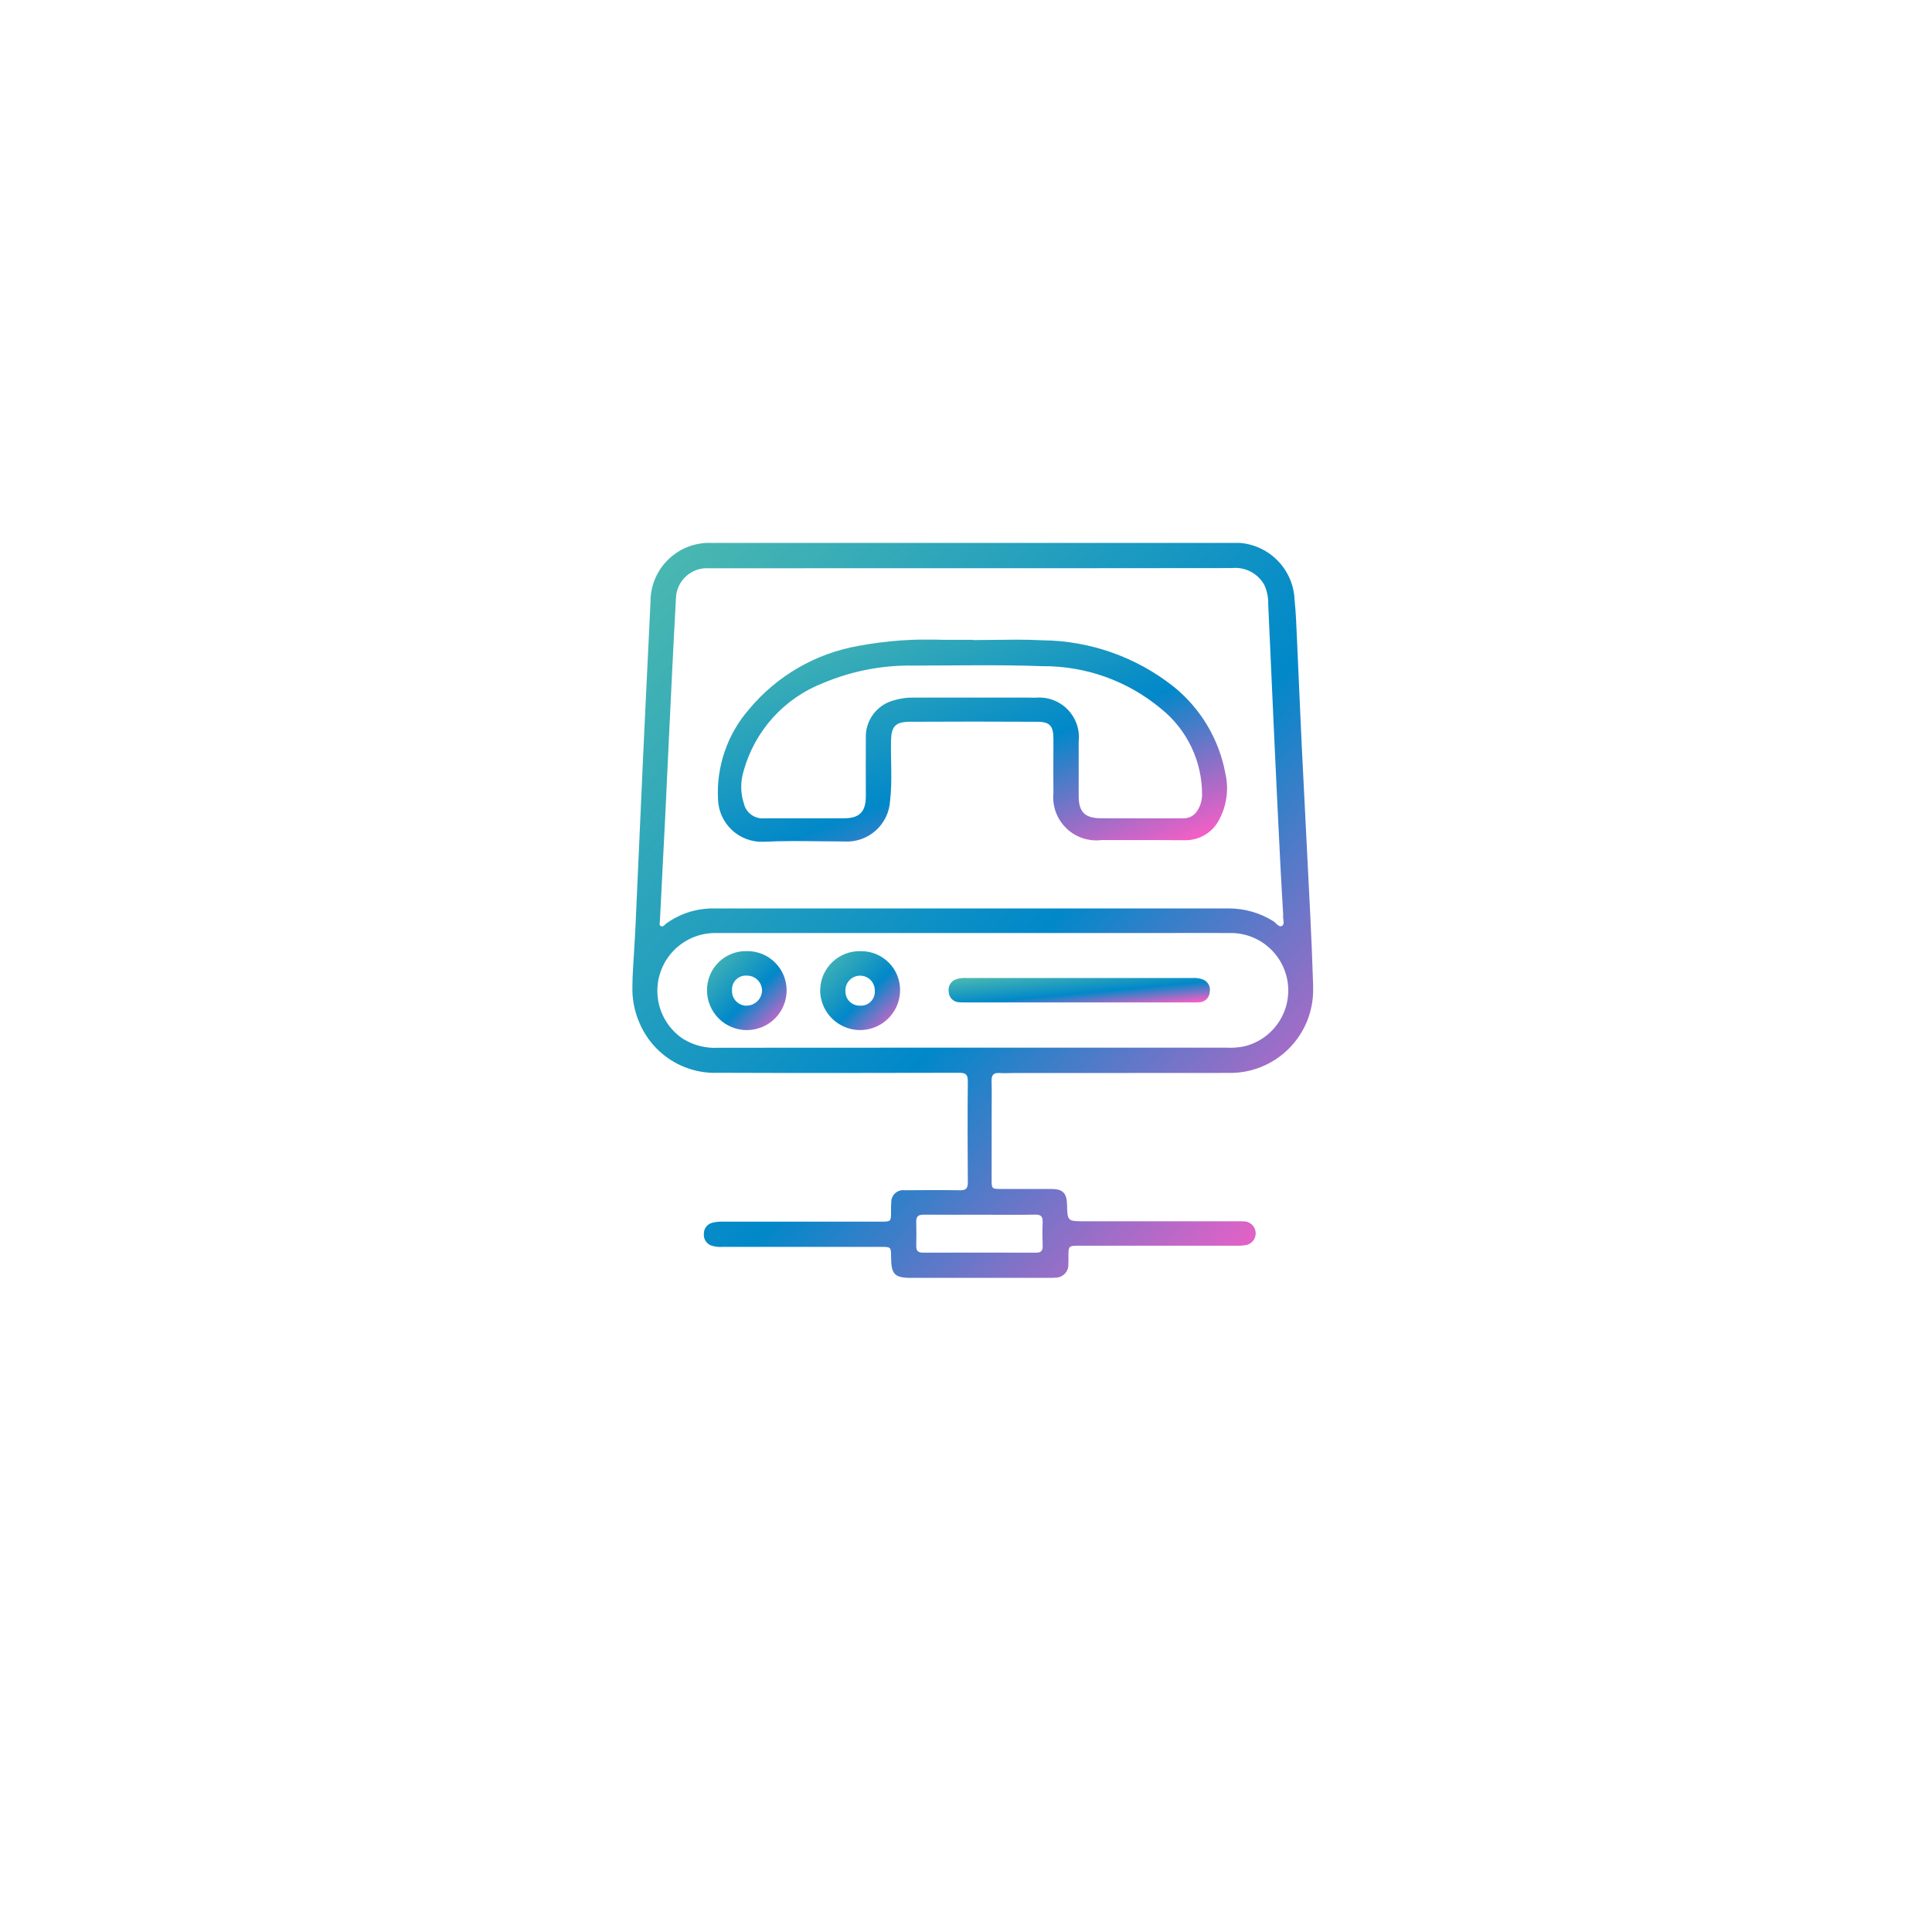 <svg xmlns="http://www.w3.org/2000/svg" xmlns:xlink="http://www.w3.org/1999/xlink" width="139" height="139" viewBox="0 0 139 139">
  <defs>
    <linearGradient id="linear-gradient" x1="1.399" y1="1.336" x2="0" y2="-0.063" gradientUnits="objectBoundingBox">
      <stop offset="0" stop-color="#fd5dc6"/>
      <stop offset="0.283" stop-color="#fd5dc6"/>
      <stop offset="0.573" stop-color="#0188c9"/>
      <stop offset="1" stop-color="#53beae"/>
    </linearGradient>
    <filter id="Rectangle_16772" x="0" y="0" width="139" height="139" filterUnits="userSpaceOnUse">
      <feOffset dy="4" input="SourceAlpha"/>
      <feGaussianBlur stdDeviation="6.5" result="blur"/>
      <feFlood flood-color="#dce1e5"/>
      <feComposite operator="in" in2="blur"/>
      <feComposite in="SourceGraphic"/>
    </filter>
    <clipPath id="clip-path">
      <path id="Path_100930" data-name="Path 100930" d="M28.97,48.324c.42-.006.565.138.545.553-.027.564-.018,1.131,0,1.7.009.329-.1.488-.452.487q-4.084-.01-8.168,0c-.337,0-.48-.138-.474-.476.01-.583.015-1.167,0-1.75-.014-.405.176-.512.548-.508,1.344.013,2.687.005,4.031.005.748,0,1.5.005,2.245.005.578,0,1.156,0,1.733-.012M43.032,28.065a4.135,4.135,0,0,1,1.028,8.145,4.807,4.807,0,0,1-1.291.105h-.239q-9.045.005-18.089,0H19.814q-6.81,0-13.621.006a4.334,4.334,0,0,1-2.574-.655,4.158,4.158,0,0,1,2.332-7.6q16.126-.008,32.253,0c1.609,0,3.218-.008,4.827,0m.076-26.253a2.383,2.383,0,0,1,2.355,1.207,3.128,3.128,0,0,1,.281,1.391c.157,3.371.3,6.743.458,10.115q.2,4.342.42,8.683c.059,1.182.132,2.364.2,3.557-.051.263.147.645-.086.787-.217.132-.43-.225-.65-.355a6.031,6.031,0,0,0-3.12-.9q-18.572,0-37.143,0a5.722,5.722,0,0,0-3.38,1.079c-.12.085-.227.285-.4.188-.131-.074-.07-.261-.063-.4.124-2.488.256-4.975.38-7.464.086-1.73.16-3.46.245-5.189.171-3.494.332-6.988.526-10.481A2.23,2.23,0,0,1,5.541,1.825q6.182-.011,12.365-.006h14.5q5.352,0,10.7-.009M5.809.005A4.224,4.224,0,0,0,1.3,4.271c-.042.759-.073,1.518-.11,2.277C1.051,9.461.906,12.373.773,15.286Q.486,21.562.209,27.839c-.043.935-.115,1.869-.166,2.8C.021,31.052,0,31.461,0,31.867v.016A6.047,6.047,0,0,0,.494,34.5a5.887,5.887,0,0,0,5.69,3.622c5.749.024,11.5.01,17.247,0,.414,0,.7.016.7.577-.025,2.441-.017,4.882,0,7.323,0,.412-.135.558-.553.552-1.326-.02-2.653-.014-3.98,0a.856.856,0,0,0-.975.884,6.035,6.035,0,0,0-.017.636c0,.736,0,.738-.738.738l-11.3,0a2.821,2.821,0,0,0-.841.084.8.8,0,0,0-.587.8.817.817,0,0,0,.535.836,2.176,2.176,0,0,0,.838.095q5.678,0,11.356,0c.737,0,.737,0,.742.733.008,1.254.246,1.5,1.486,1.5q4.909,0,9.817,0h.055a3.771,3.771,0,0,0,.474-.019.92.92,0,0,0,.921-.968c.013-.176.006-.354.006-.53,0-.8,0-.8.826-.8q5.652,0,11.3,0a2.792,2.792,0,0,0,.734-.065.862.862,0,0,0-.157-1.682c-.193-.017-.389-.01-.583-.01H32.554c-1.258,0-1.258,0-1.286-1.23-.018-.792-.309-1.09-1.1-1.095s-1.58,0-2.37,0H26.56c-.712,0-.714,0-.715-.693q0-2.308,0-4.617c0-.814.017-1.628-.005-2.441-.012-.424.118-.626.57-.592.352.027.707,0,1.061,0l4.651,0q5.4,0,10.791-.006a5.971,5.971,0,0,0,6.063-6.043v-.045c0-.061,0-.122,0-.184-.054-1.749-.13-3.5-.215-5.245-.194-3.971-.407-7.941-.6-11.912-.127-2.612-.23-5.226-.351-7.839-.043-.918-.072-1.838-.169-2.751A4.283,4.283,0,0,0,43.008,0H13.114q-3.653,0-7.3,0" transform="translate(0 -0.001)" fill="url(#linear-gradient)"/>
    </clipPath>
    <clipPath id="clip-path-2">
      <path id="Path_100931" data-name="Path 100931" d="M61.016,78.266a1.379,1.379,0,0,1-1.463-1.051,3.875,3.875,0,0,1-.024-2.349,9.5,9.5,0,0,1,5.735-6.338,15.972,15.972,0,0,1,6.462-1.252c3.1,0,6.194-.072,9.285.044a13.158,13.158,0,0,1,8.566,3.073,7.884,7.884,0,0,1,2.937,6.165,2.1,2.1,0,0,1-.31,1.109,1.154,1.154,0,0,1-1.047.6c-.919-.005-1.839,0-2.758,0-1.062,0-2.124,0-3.185-.006-1.14-.009-1.573-.46-1.577-1.583,0-1.309,0-2.618,0-3.927a2.856,2.856,0,0,0-3.1-3.163c-.527-.012-1.055-.009-1.583-.007l-.7,0H75.97c-1.433,0-2.866,0-4.3,0a4.315,4.315,0,0,0-1.255.177,2.709,2.709,0,0,0-2.092,2.779c-.008,1.38,0,2.759,0,4.139,0,1.125-.453,1.584-1.574,1.588q-1.335,0-2.67,0l-3.061,0M76.044,65.438s0-.01,0-.015H74.717l-.849,0a27.059,27.059,0,0,0-6.068.436,13.189,13.189,0,0,0-7.873,4.554,9.135,9.135,0,0,0-2.238,6.507,3.154,3.154,0,0,0,3.289,3.033c1.328-.069,2.66-.053,3.992-.036.6.007,1.194.015,1.791.015a3.111,3.111,0,0,0,3.306-2.917c.169-1.444.04-2.9.069-4.347.02-1,.312-1.343,1.33-1.349q4.591-.025,9.181,0c.924,0,1.172.3,1.174,1.24,0,1.291-.015,2.583,0,3.874a3.1,3.1,0,0,0,3.443,3.4q.943,0,1.887,0c1.352,0,2.7-.006,4.057.009a2.734,2.734,0,0,0,2.576-1.552,4.781,4.781,0,0,0,.406-3.255,10.452,10.452,0,0,0-3.73-6.249,15.423,15.423,0,0,0-9.433-3.328c-.625-.034-1.251-.045-1.877-.045-1.036,0-2.074.029-3.111.029" transform="translate(-57.663 -65.409)" fill="url(#linear-gradient)"/>
    </clipPath>
    <clipPath id="clip-path-3">
      <path id="Path_100932" data-name="Path 100932" d="M231.442,294.315H215.212a2.057,2.057,0,0,0-.733.085.8.8,0,0,0-.546.923.765.765,0,0,0,.714.735,5.3,5.3,0,0,0,.583.016h16.23c.177,0,.354.005.53-.012a.769.769,0,0,0,.718-.73.793.793,0,0,0-.485-.908,1.734,1.734,0,0,0-.734-.11h-.047" transform="translate(-213.925 -294.315)" fill="url(#linear-gradient)"/>
    </clipPath>
    <clipPath id="clip-path-4">
      <path id="Path_100933" data-name="Path 100933" d="M128.814,279.015a1.057,1.057,0,1,1,2.113,0,1,1,0,0,1-1.051,1.071h-.006a1.021,1.021,0,0,1-1.055-1.071m-1.819-.065a2.875,2.875,0,1,0,5.75.028,2.792,2.792,0,0,0-2.772-2.814h-.056a2.836,2.836,0,0,0-2.921,2.786" transform="translate(-126.995 -276.164)" fill="url(#linear-gradient)"/>
    </clipPath>
    <clipPath id="clip-path-5">
      <path id="Path_100934" data-name="Path 100934" d="M53.315,280.084a1.051,1.051,0,0,1-1.05-1.1.993.993,0,0,1,1.051-1.067,1.083,1.083,0,0,1,1.109,1.1,1.123,1.123,0,0,1-1.086,1.062h-.023m-2.849-1.113a2.864,2.864,0,1,0,5.728.016,2.828,2.828,0,0,0-2.833-2.828H53.34a2.8,2.8,0,0,0-2.874,2.813" transform="translate(-50.466 -276.158)" fill="url(#linear-gradient)"/>
    </clipPath>
  </defs>
  <g id="Group_59728" data-name="Group 59728" transform="translate(-676.5 -3658.5)">
    <g id="Group_59620" data-name="Group 59620" transform="translate(-2699 2974)">
      <g transform="matrix(1, 0, 0, 1, 3375.5, 684.5)" filter="url(#Rectangle_16772)">
        <rect id="Rectangle_16772-2" data-name="Rectangle 16772" width="100" height="100" rx="8" transform="translate(19.5 15.5)" fill="#fff"/>
      </g>
    </g>
    <g id="Group_59672" data-name="Group 59672" transform="translate(722 3697.561)">
      <g id="Group_59663" data-name="Group 59663" transform="translate(0 0.001)">
        <g id="Group_59662" data-name="Group 59662" transform="translate(0 0)" clip-path="url(#clip-path)">
          <rect id="Rectangle_16871" data-name="Rectangle 16871" width="48.976" height="52.876" transform="translate(0 0)" fill="url(#linear-gradient)"/>
        </g>
      </g>
      <g id="Group_59665" data-name="Group 59665" transform="translate(6.133 6.957)">
        <g id="Group_59664" data-name="Group 59664" clip-path="url(#clip-path-2)">
          <rect id="Rectangle_16872" data-name="Rectangle 16872" width="36.906" height="14.647" transform="translate(-0.172 -0.001)" fill="url(#linear-gradient)"/>
        </g>
      </g>
      <g id="Group_59667" data-name="Group 59667" transform="translate(22.751 31.302)">
        <g id="Group_59666" data-name="Group 59666" clip-path="url(#clip-path-3)">
          <rect id="Rectangle_16873" data-name="Rectangle 16873" width="18.884" height="1.768" transform="translate(-0.04 -0.003)" fill="url(#linear-gradient)"/>
        </g>
      </g>
      <g id="Group_59669" data-name="Group 59669" transform="translate(13.506 29.372)">
        <g id="Group_59668" data-name="Group 59668" clip-path="url(#clip-path-4)">
          <rect id="Rectangle_16874" data-name="Rectangle 16874" width="5.811" height="5.714" transform="translate(-0.02)" fill="url(#linear-gradient)"/>
        </g>
      </g>
      <g id="Group_59671" data-name="Group 59671" transform="translate(5.367 29.371)">
        <g id="Group_59670" data-name="Group 59670" clip-path="url(#clip-path-5)">
          <rect id="Rectangle_16875" data-name="Rectangle 16875" width="5.737" height="5.699" transform="translate(-0.001 0)" fill="url(#linear-gradient)"/>
        </g>
      </g>
    </g>
  </g>
</svg>
